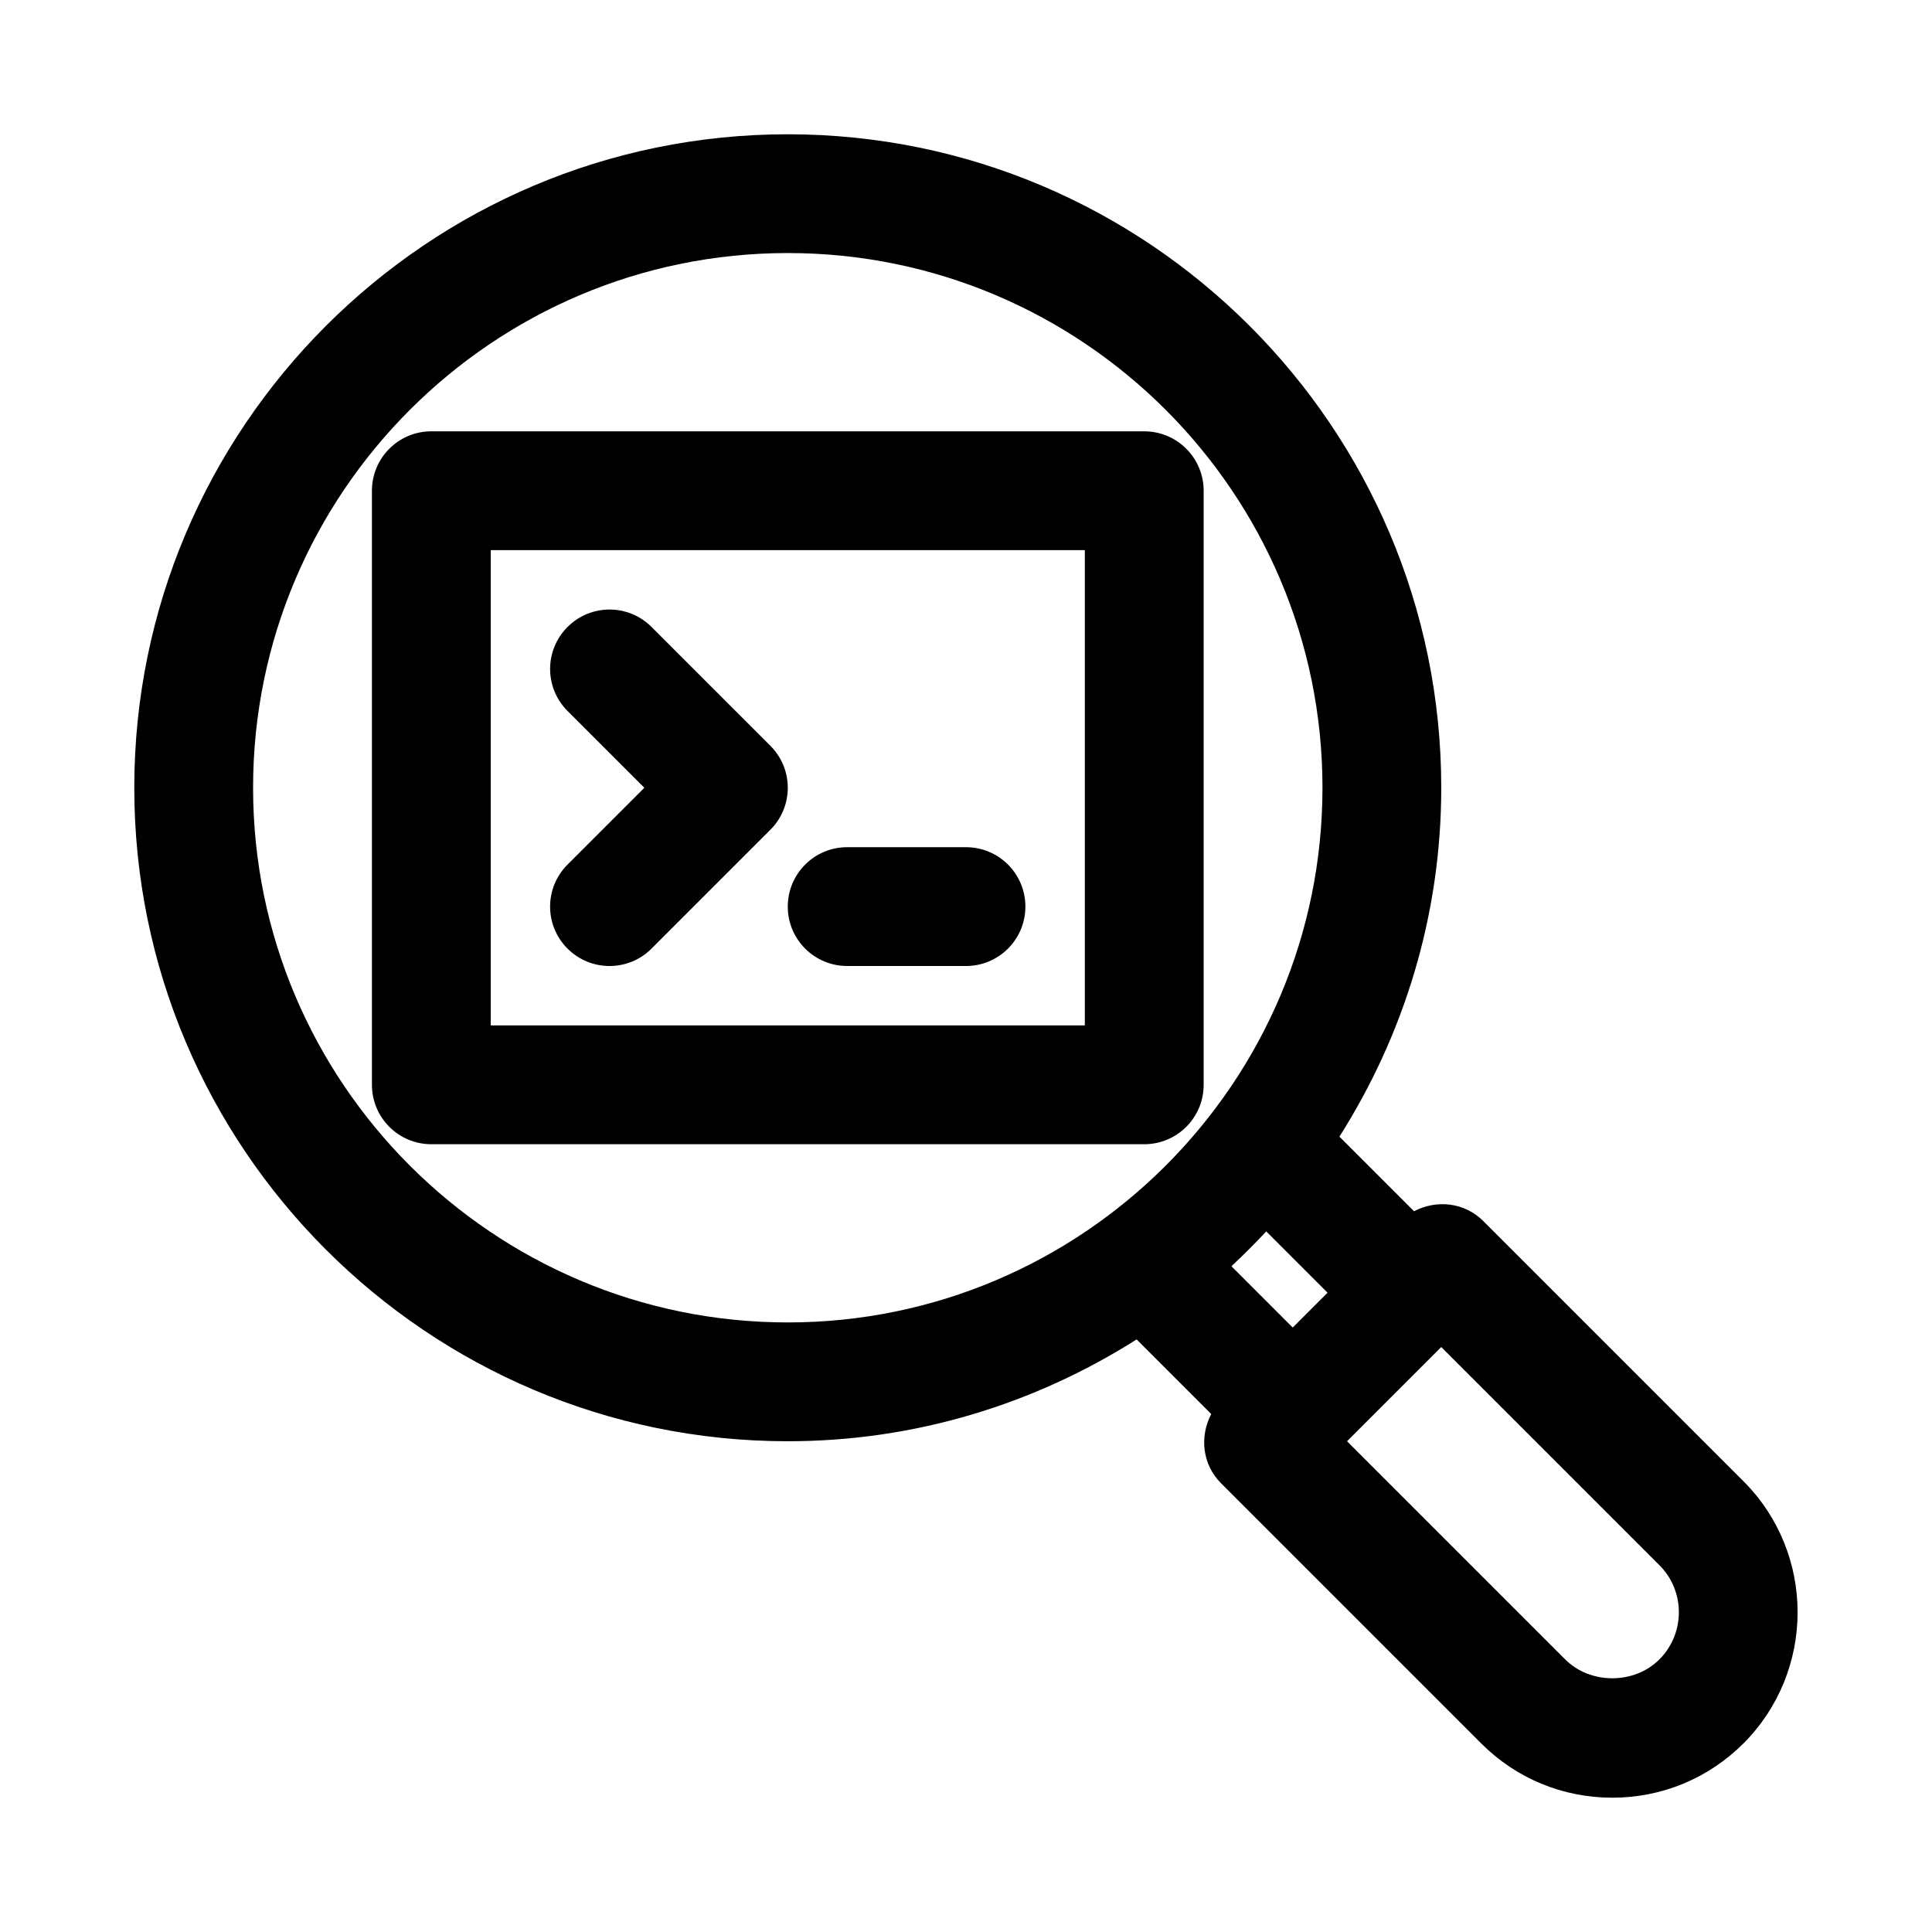 <?xml version="1.0" encoding="UTF-8"?>
<!-- The Best Svg Icon site in the world: iconSvg.co, Visit us! https://iconsvg.co -->
<svg fill="#000000" width="800px" height="800px" version="1.1" viewBox="144 144 512 512" xmlns="http://www.w3.org/2000/svg">
 <g>
  <path d="m462.98 431.49v-157.44c0-8.707-7.055-15.742-15.742-15.742l-188.93-0.004c-8.688 0-15.742 7.039-15.742 15.746v157.44c0 8.707 7.055 15.742 15.742 15.742h188.93c8.691 0 15.746-7.039 15.746-15.742zm-31.488-15.746h-157.44v-125.95h157.44z"/>
  <path d="m294.4 395.39c3.07 3.07 7.102 4.613 11.133 4.613s8.062-1.543 11.133-4.613l31.488-31.488c6.156-6.156 6.156-16.105 0-22.262l-31.488-31.488c-6.156-6.156-16.105-6.156-22.262 0s-6.156 16.105 0 22.262l20.355 20.355-20.355 20.355c-6.16 6.16-6.16 16.109-0.004 22.266z"/>
  <path d="m368.51 400h31.488c8.691 0 15.742-7.039 15.742-15.742 0-8.707-7.055-15.742-15.742-15.742h-31.488c-8.691 0-15.742 7.039-15.742 15.742-0.004 8.703 7.051 15.742 15.742 15.742z"/>
  <path d="m606.02 536.53-68.941-68.941c-4.992-4.992-12.406-5.715-18.344-2.598l-19.773-19.773c16.988-26.801 26.984-58.445 26.984-92.453 0-95.488-77.695-173.18-173.18-173.18s-173.18 77.695-173.18 173.18 77.695 173.18 173.18 173.18c34.008 0 65.652-9.996 92.449-26.984l19.773 19.773c-3.117 5.934-2.394 13.352 2.598 18.344l68.941 68.941c9.277 9.289 21.621 14.391 34.75 14.391 13.113 0 25.457-5.102 34.762-14.391 19.129-19.176 19.129-50.348-0.016-69.492zm-394.95-183.77c0-78.137 63.574-141.7 141.7-141.7s141.7 63.559 141.7 141.7-63.574 141.7-141.7 141.7-141.7-63.559-141.7-141.7zm268.5 117.58 16.246 16.246-9.227 9.227-16.246-16.246c3.18-2.977 6.25-6.047 9.227-9.227zm104.19 113.42c-6.691 6.676-18.309 6.66-24.969 0l-57.812-57.812 24.969-24.969 57.812 57.812c6.883 6.879 6.867 18.074 0 24.969z"/>
 </g>
</svg>